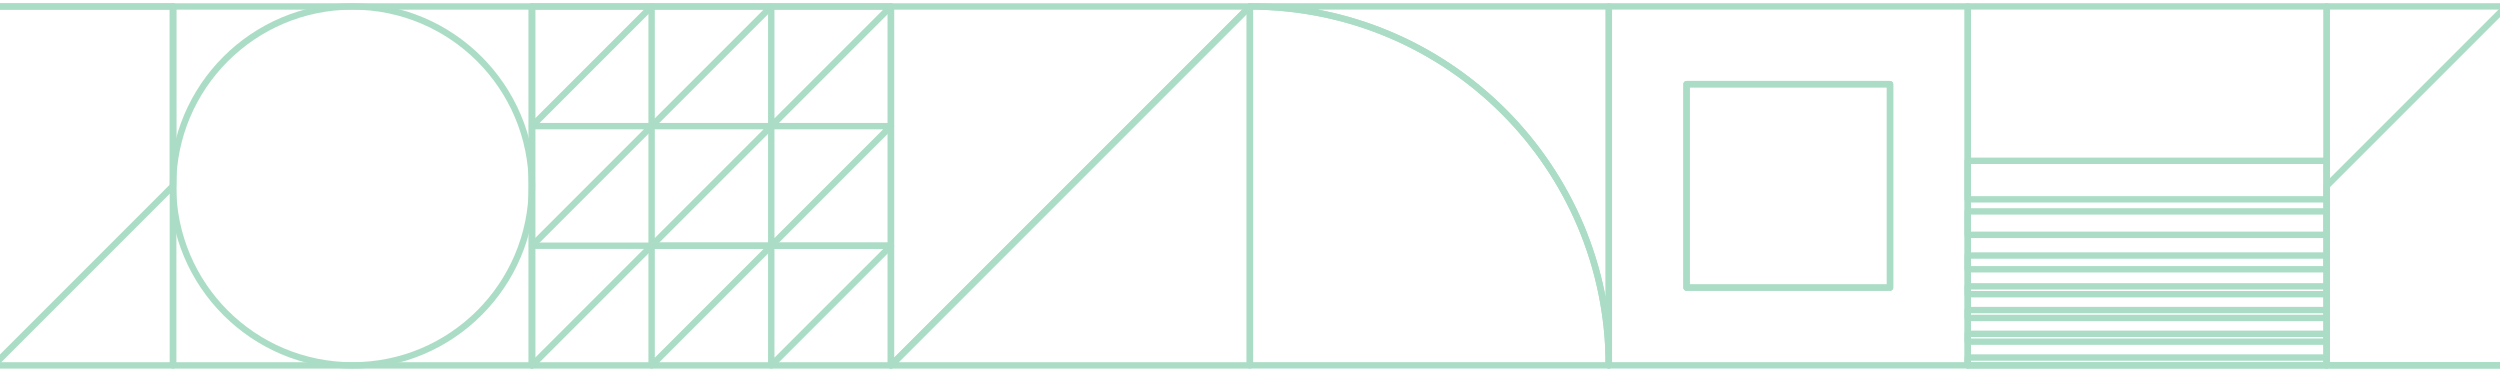 <?xml version="1.0" encoding="UTF-8"?>
<svg xmlns="http://www.w3.org/2000/svg" width="390" height="58" viewBox="0 0 390 58" fill="none">
  <path d="M26.993 57.002L-29.003 57.002L-29.003 1.006L26.993 1.006L26.993 57.002Z" stroke="#ABDDC6" stroke-miterlimit="10" stroke-linejoin="round"></path>
  <path d="M82.987 57.002L26.991 57.002L26.991 1.006L82.987 1.006L82.987 57.002Z" stroke="#ABDDC6" stroke-miterlimit="10" stroke-linejoin="round"></path>
  <path d="M138.984 57.002L82.988 57.002L82.988 1.006L138.984 1.006L138.984 57.002Z" stroke="#ABDDC6" stroke-miterlimit="10" stroke-linejoin="round"></path>
  <path d="M120.317 38.338L138.983 38.338L120.317 38.338Z" stroke="#ABDDC6" stroke-miterlimit="10" stroke-linejoin="round"></path>
  <path d="M120.318 38.338L101.652 38.338L120.318 38.338Z" stroke="#ABDDC6" stroke-miterlimit="10" stroke-linejoin="round"></path>
  <path d="M82.987 1.005L82.987 19.67L101.653 1.005L82.987 1.005Z" stroke="#ABDDC6" stroke-miterlimit="10" stroke-linejoin="round"></path>
  <path d="M120.318 1.005L101.652 1.005L101.652 19.67L120.318 1.005Z" stroke="#ABDDC6" stroke-miterlimit="10" stroke-linejoin="round"></path>
  <path d="M138.983 1.005L120.317 1.005L120.317 19.67L138.983 1.005Z" stroke="#ABDDC6" stroke-miterlimit="10" stroke-linejoin="round"></path>
  <path d="M82.987 19.673L82.987 38.338L101.653 19.673L82.987 19.673Z" stroke="#ABDDC6" stroke-miterlimit="10" stroke-linejoin="round"></path>
  <path d="M101.652 19.673L101.652 38.338L120.318 19.673L101.652 19.673Z" stroke="#ABDDC6" stroke-miterlimit="10" stroke-linejoin="round"></path>
  <path d="M120.317 38.338L138.983 19.673L120.317 19.673L120.317 38.338Z" stroke="#ABDDC6" stroke-miterlimit="10" stroke-linejoin="round"></path>
  <path d="M82.987 38.337L82.987 57.002L101.653 38.337L82.987 38.337Z" stroke="#ABDDC6" stroke-miterlimit="10" stroke-linejoin="round"></path>
  <path d="M101.652 57.002L120.318 38.337L101.652 38.337L101.652 57.002Z" stroke="#ABDDC6" stroke-miterlimit="10" stroke-linejoin="round"></path>
  <path d="M120.317 57.002L138.983 38.337L120.317 38.337L120.317 57.002Z" stroke="#ABDDC6" stroke-miterlimit="10" stroke-linejoin="round"></path>
  <path d="M54.989 1.006C70.452 1.006 82.987 13.541 82.987 29.004C82.987 44.467 70.452 57.002 54.989 57.002C39.526 57.002 26.991 44.467 26.991 29.004C26.991 13.541 39.526 1.006 54.989 1.006Z" stroke="#ABDDC6" stroke-miterlimit="10" stroke-linejoin="round"></path>
  <path d="M26.993 29.004L-1.005 57.002L-29.003 29.004L-29.003 1.006L26.993 1.006L26.993 29.004Z" stroke="#ABDDC6" stroke-miterlimit="10" stroke-linejoin="round"></path>
  <path d="M138.983 57.002L194.979 1.006L194.979 57.002L138.983 57.002Z" stroke="#ABDDC6" stroke-miterlimit="10" stroke-linejoin="round"></path>
  <path d="M138.983 1.006L194.979 1.006L138.983 57.002L138.983 1.006Z" stroke="#ABDDC6" stroke-miterlimit="10" stroke-linejoin="round"></path>
  <path d="M306.972 1H250.977V56.996H306.972V1Z" stroke="#ABDDC6" stroke-miterlimit="10" stroke-linejoin="round"></path>
  <path d="M418.963 1H362.968V56.996H418.963V1Z" stroke="#ABDDC6" stroke-miterlimit="10" stroke-linejoin="round"></path>
  <path d="M250.976 56.996V1H194.98C225.906 1 250.976 26.07 250.976 56.996Z" stroke="#ABDDC6" stroke-miterlimit="10" stroke-linejoin="round"></path>
  <path d="M250.976 56.996C250.976 26.069 225.906 1 194.98 1V56.996H250.976Z" stroke="#ABDDC6" stroke-miterlimit="10" stroke-linejoin="round"></path>
  <path d="M294.843 13.129H263.104V44.867H294.843V13.129Z" stroke="#ABDDC6" stroke-miterlimit="10" stroke-linejoin="round"></path>
  <path d="M294.843 13.129H263.104V44.867H294.843V13.129Z" stroke="#ABDDC6" stroke-miterlimit="10" stroke-linejoin="round"></path>
  <path d="M418.963 28.998L390.966 1L362.968 28.998V56.996H418.963V28.998Z" stroke="#ABDDC6" stroke-miterlimit="10" stroke-linejoin="round"></path>
  <path d="M362.967 1H306.972V56.996H362.967V1Z" stroke="#ABDDC6" stroke-miterlimit="10" stroke-linejoin="round"></path>
  <path d="M362.967 25.084H306.972V31.096H362.967V25.084Z" stroke="#ABDDC6" stroke-miterlimit="10" stroke-linejoin="round"></path>
  <path d="M362.967 32.98H306.972V36.634H362.967V32.98Z" stroke="#ABDDC6" stroke-miterlimit="10" stroke-linejoin="round"></path>
  <path d="M362.967 39.865H306.972V42.002H362.967V39.865Z" stroke="#ABDDC6" stroke-miterlimit="10" stroke-linejoin="round"></path>
  <path d="M362.967 44.67H306.972V45.897H362.967V44.67Z" stroke="#ABDDC6" stroke-miterlimit="10" stroke-linejoin="round"></path>
  <path d="M362.967 48.369H306.972V49.596H362.967V48.369Z" stroke="#ABDDC6" stroke-miterlimit="10" stroke-linejoin="round"></path>
  <path d="M362.967 52.072H306.972V53.3H362.967V52.072Z" stroke="#ABDDC6" stroke-miterlimit="10" stroke-linejoin="round"></path>
  <path d="M362.967 55.772H306.972V56.999H362.967V55.772Z" stroke="#ABDDC6" stroke-miterlimit="10" stroke-linejoin="round"></path>
</svg>
